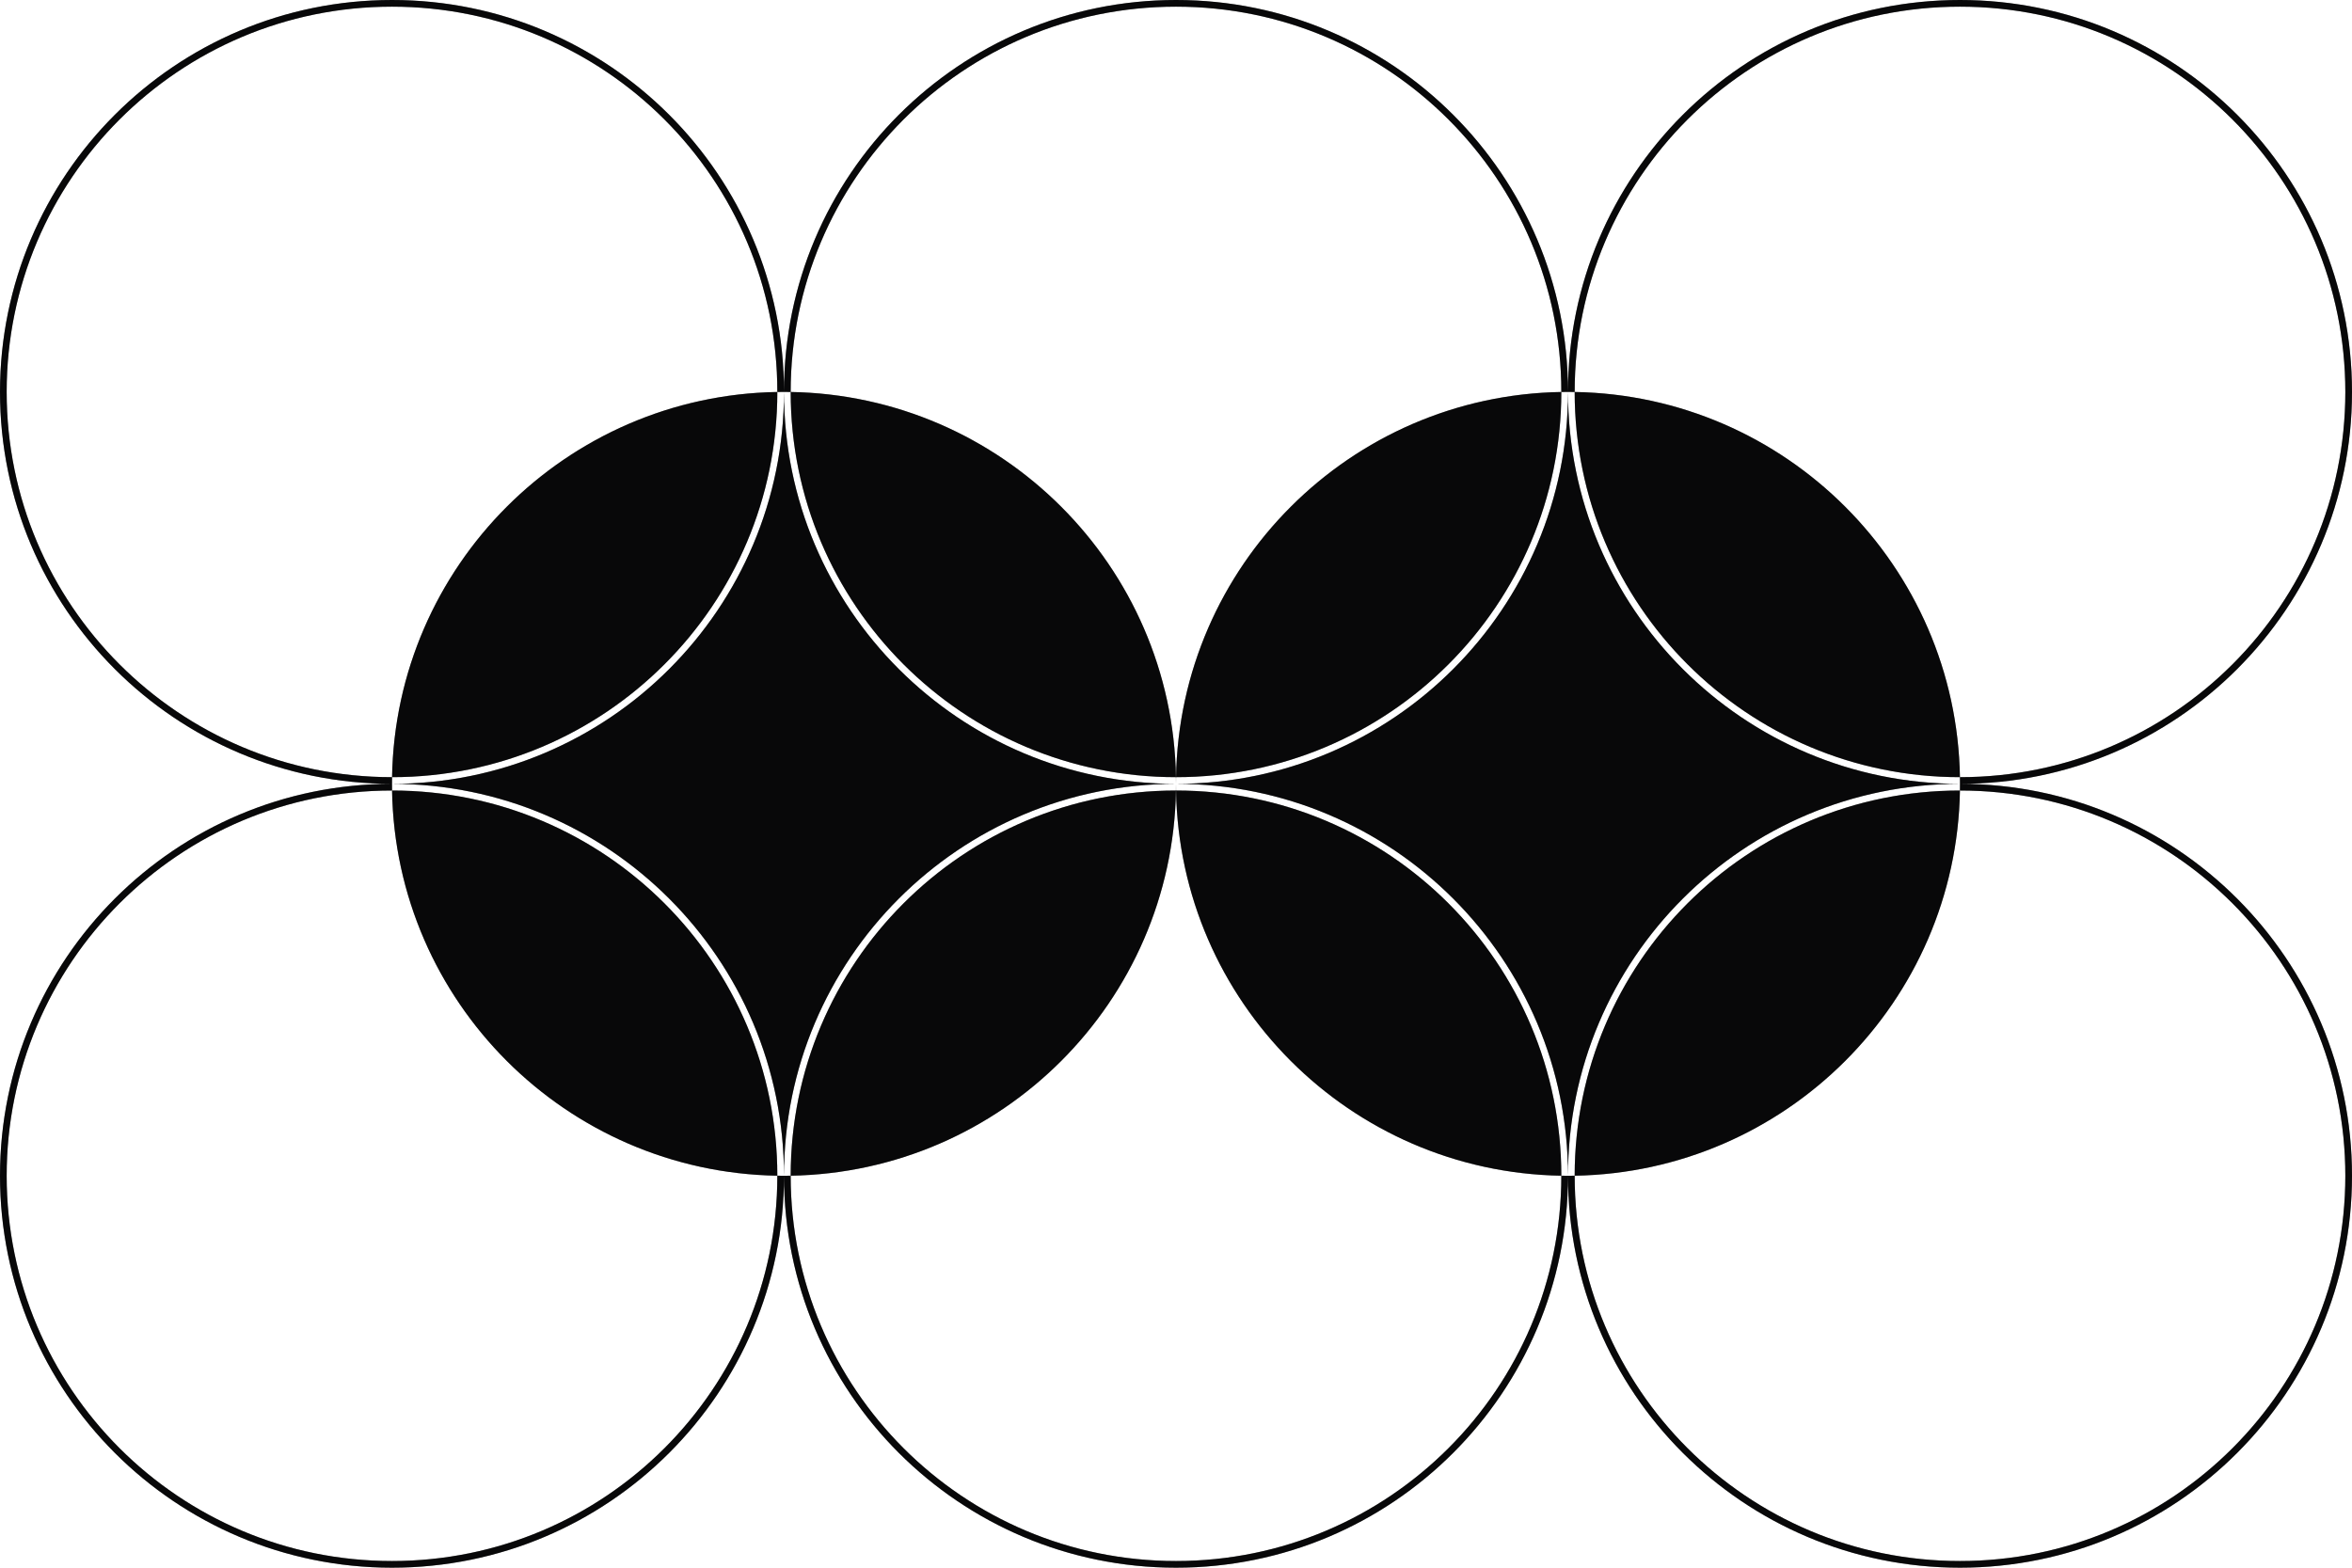 <svg width="705" height="470" viewBox="0 0 705 470" fill="none" xmlns="http://www.w3.org/2000/svg">
<path fill-rule="evenodd" clip-rule="evenodd" d="M352.517 233C416.292 232.991 467.991 181.292 468 117.517C468.665 117.506 469.332 117.5 470 117.5C470 182.393 417.393 235 352.5 235C352.5 234.332 352.506 233.665 352.517 233ZM352.483 233H352.5C352.506 233 352.511 233 352.517 233C353.573 169.694 404.694 118.573 468 117.517C468 117.511 468 117.506 468 117.5C468 53.711 416.289 2 352.5 2C288.711 2 237 53.711 237 117.5V117.517C236.335 117.506 235.668 117.5 235 117.5C235 52.606 287.607 0 352.5 0C417.393 0 470 52.606 470 117.5C470 182.393 522.607 235 587.5 235C522.607 235 470 287.607 470 352.5C470 287.607 417.393 235 352.5 235C352.5 234.332 352.494 233.665 352.483 233ZM472 352.483C471.335 352.494 470.668 352.5 470 352.5C469.332 352.5 468.665 352.494 468 352.483C467.991 288.708 416.292 237.009 352.517 237C352.506 236.335 352.5 235.668 352.5 235C287.607 235 235 182.393 235 117.5C235 52.606 182.393 0 117.5 0C52.606 0 0 52.606 0 117.5C0 182.393 52.606 235 117.5 235C52.606 235 0 287.607 0 352.5C0 417.393 52.606 470 117.5 470C182.393 470 235 417.393 235 352.5C235 417.393 287.607 470 352.5 470C417.393 470 470 417.393 470 352.5C470 417.393 522.607 470 587.5 470C652.393 470 705 417.393 705 352.5C705 287.607 652.393 235 587.5 235C652.393 235 705 182.393 705 117.5C705 52.606 652.393 0 587.5 0C522.607 0 470 52.606 470 117.5C470.668 117.5 471.335 117.506 472 117.517C472.009 181.292 523.708 232.991 587.483 233C587.494 233.665 587.5 234.332 587.5 235C587.5 235.668 587.494 236.335 587.483 237C523.708 237.009 472.009 288.708 472 352.483ZM472 352.483V352.5C472 416.289 523.711 468 587.5 468C651.289 468 703 416.289 703 352.5C703 288.711 651.289 237 587.5 237H587.483C586.427 300.306 535.306 351.427 472 352.483ZM587.483 233H587.5C651.289 233 703 181.289 703 117.5C703 53.711 651.289 2 587.5 2C523.711 2 472 53.711 472 117.5V117.517C535.306 118.573 586.427 169.694 587.483 233ZM233 352.483C233.665 352.494 234.332 352.5 235 352.5C235.668 352.5 236.335 352.494 237 352.483V352.5C237 416.289 288.711 468 352.5 468C416.289 468 468 416.289 468 352.5C468 352.494 468 352.489 468 352.483C404.694 351.427 353.573 300.306 352.517 237C352.511 237 352.506 237 352.5 237H352.483C352.494 236.335 352.5 235.668 352.5 235C287.607 235 235 287.607 235 352.5C235 287.607 182.393 235 117.5 235C182.393 235 235 182.393 235 117.5C234.332 117.5 233.665 117.506 233 117.517V117.5C233 53.711 181.289 2 117.5 2C53.711 2 2 53.711 2 117.5C2 181.289 53.711 233 117.5 233H117.517C117.506 233.665 117.5 234.332 117.5 235C117.5 235.668 117.506 236.335 117.517 237H117.5C53.711 237 2 288.711 2 352.5C2 416.289 53.711 468 117.5 468C181.289 468 233 416.289 233 352.5V352.483ZM117.517 237C118.573 300.306 169.694 351.427 233 352.483C232.991 288.708 181.292 237.009 117.517 237ZM233 117.517C169.694 118.573 118.573 169.694 117.517 233C181.292 232.991 232.991 181.292 233 117.517ZM352.483 237C351.427 300.306 300.306 351.427 237 352.483C237.009 288.708 288.708 237.009 352.483 237ZM352.483 233C351.427 169.694 300.306 118.573 237 117.517C237.009 181.292 288.708 232.991 352.483 233Z" fill="#0D0D0E"/>
<path fill-rule="evenodd" clip-rule="evenodd" d="M352.517 233C416.292 232.991 467.991 181.292 468 117.517C468.665 117.506 469.332 117.5 470 117.5C470 182.393 417.393 235 352.5 235C352.5 234.332 352.506 233.665 352.517 233ZM352.483 233H352.5C352.506 233 352.511 233 352.517 233C353.573 169.694 404.694 118.573 468 117.517C468 117.511 468 117.506 468 117.5C468 53.711 416.289 2 352.5 2C288.711 2 237 53.711 237 117.5V117.517C236.335 117.506 235.668 117.5 235 117.5C235 52.606 287.607 0 352.5 0C417.393 0 470 52.606 470 117.5C470 182.393 522.607 235 587.5 235C522.607 235 470 287.607 470 352.5C470 287.607 417.393 235 352.5 235C352.5 234.332 352.494 233.665 352.483 233ZM472 352.483C471.335 352.494 470.668 352.5 470 352.5C469.332 352.5 468.665 352.494 468 352.483C467.991 288.708 416.292 237.009 352.517 237C352.506 236.335 352.5 235.668 352.5 235C287.607 235 235 182.393 235 117.5C235 52.606 182.393 0 117.5 0C52.606 0 0 52.606 0 117.5C0 182.393 52.606 235 117.5 235C52.606 235 0 287.607 0 352.5C0 417.393 52.606 470 117.5 470C182.393 470 235 417.393 235 352.5C235 417.393 287.607 470 352.5 470C417.393 470 470 417.393 470 352.5C470 417.393 522.607 470 587.5 470C652.393 470 705 417.393 705 352.5C705 287.607 652.393 235 587.5 235C652.393 235 705 182.393 705 117.5C705 52.606 652.393 0 587.5 0C522.607 0 470 52.606 470 117.5C470.668 117.5 471.335 117.506 472 117.517C472.009 181.292 523.708 232.991 587.483 233C587.494 233.665 587.5 234.332 587.5 235C587.5 235.668 587.494 236.335 587.483 237C523.708 237.009 472.009 288.708 472 352.483ZM472 352.483V352.5C472 416.289 523.711 468 587.5 468C651.289 468 703 416.289 703 352.5C703 288.711 651.289 237 587.5 237H587.483C586.427 300.306 535.306 351.427 472 352.483ZM587.483 233H587.5C651.289 233 703 181.289 703 117.5C703 53.711 651.289 2 587.5 2C523.711 2 472 53.711 472 117.5V117.517C535.306 118.573 586.427 169.694 587.483 233ZM233 352.483C233.665 352.494 234.332 352.5 235 352.5C235.668 352.5 236.335 352.494 237 352.483V352.5C237 416.289 288.711 468 352.5 468C416.289 468 468 416.289 468 352.5C468 352.494 468 352.489 468 352.483C404.694 351.427 353.573 300.306 352.517 237C352.511 237 352.506 237 352.5 237H352.483C352.494 236.335 352.5 235.668 352.5 235C287.607 235 235 287.607 235 352.5C235 287.607 182.393 235 117.5 235C182.393 235 235 182.393 235 117.5C234.332 117.5 233.665 117.506 233 117.517V117.5C233 53.711 181.289 2 117.5 2C53.711 2 2 53.711 2 117.5C2 181.289 53.711 233 117.5 233H117.517C117.506 233.665 117.5 234.332 117.5 235C117.5 235.668 117.506 236.335 117.517 237H117.5C53.711 237 2 288.711 2 352.5C2 416.289 53.711 468 117.5 468C181.289 468 233 416.289 233 352.5V352.483ZM117.517 237C118.573 300.306 169.694 351.427 233 352.483C232.991 288.708 181.292 237.009 117.517 237ZM233 117.517C169.694 118.573 118.573 169.694 117.517 233C181.292 232.991 232.991 181.292 233 117.517ZM352.483 237C351.427 300.306 300.306 351.427 237 352.483C237.009 288.708 288.708 237.009 352.483 237ZM352.483 233C351.427 169.694 300.306 118.573 237 117.517C237.009 181.292 288.708 232.991 352.483 233Z" fill="black" fill-opacity="0.2"/>
<path fill-rule="evenodd" clip-rule="evenodd" d="M352.517 233C416.292 232.991 467.991 181.292 468 117.517C468.665 117.506 469.332 117.5 470 117.5C470 182.393 417.393 235 352.5 235C352.5 234.332 352.506 233.665 352.517 233ZM352.483 233H352.5C352.506 233 352.511 233 352.517 233C353.573 169.694 404.694 118.573 468 117.517C468 117.511 468 117.506 468 117.5C468 53.711 416.289 2 352.5 2C288.711 2 237 53.711 237 117.5V117.517C236.335 117.506 235.668 117.5 235 117.5C235 52.606 287.607 0 352.5 0C417.393 0 470 52.606 470 117.5C470 182.393 522.607 235 587.5 235C522.607 235 470 287.607 470 352.5C470 287.607 417.393 235 352.5 235C352.5 234.332 352.494 233.665 352.483 233ZM472 352.483C471.335 352.494 470.668 352.5 470 352.5C469.332 352.5 468.665 352.494 468 352.483C467.991 288.708 416.292 237.009 352.517 237C352.506 236.335 352.5 235.668 352.5 235C287.607 235 235 182.393 235 117.5C235 52.606 182.393 0 117.5 0C52.606 0 0 52.606 0 117.5C0 182.393 52.606 235 117.5 235C52.606 235 0 287.607 0 352.5C0 417.393 52.606 470 117.5 470C182.393 470 235 417.393 235 352.5C235 417.393 287.607 470 352.5 470C417.393 470 470 417.393 470 352.5C470 417.393 522.607 470 587.5 470C652.393 470 705 417.393 705 352.5C705 287.607 652.393 235 587.5 235C652.393 235 705 182.393 705 117.5C705 52.606 652.393 0 587.5 0C522.607 0 470 52.606 470 117.5C470.668 117.5 471.335 117.506 472 117.517C472.009 181.292 523.708 232.991 587.483 233C587.494 233.665 587.5 234.332 587.5 235C587.5 235.668 587.494 236.335 587.483 237C523.708 237.009 472.009 288.708 472 352.483ZM472 352.483V352.5C472 416.289 523.711 468 587.5 468C651.289 468 703 416.289 703 352.5C703 288.711 651.289 237 587.5 237H587.483C586.427 300.306 535.306 351.427 472 352.483ZM587.483 233H587.5C651.289 233 703 181.289 703 117.5C703 53.711 651.289 2 587.5 2C523.711 2 472 53.711 472 117.5V117.517C535.306 118.573 586.427 169.694 587.483 233ZM233 352.483C233.665 352.494 234.332 352.5 235 352.5C235.668 352.5 236.335 352.494 237 352.483V352.5C237 416.289 288.711 468 352.5 468C416.289 468 468 416.289 468 352.5C468 352.494 468 352.489 468 352.483C404.694 351.427 353.573 300.306 352.517 237C352.511 237 352.506 237 352.5 237H352.483C352.494 236.335 352.5 235.668 352.5 235C287.607 235 235 287.607 235 352.5C235 287.607 182.393 235 117.5 235C182.393 235 235 182.393 235 117.5C234.332 117.5 233.665 117.506 233 117.517V117.5C233 53.711 181.289 2 117.5 2C53.711 2 2 53.711 2 117.5C2 181.289 53.711 233 117.5 233H117.517C117.506 233.665 117.5 234.332 117.5 235C117.5 235.668 117.506 236.335 117.517 237H117.5C53.711 237 2 288.711 2 352.5C2 416.289 53.711 468 117.5 468C181.289 468 233 416.289 233 352.5V352.483ZM117.517 237C118.573 300.306 169.694 351.427 233 352.483C232.991 288.708 181.292 237.009 117.517 237ZM233 117.517C169.694 118.573 118.573 169.694 117.517 233C181.292 232.991 232.991 181.292 233 117.517ZM352.483 237C351.427 300.306 300.306 351.427 237 352.483C237.009 288.708 288.708 237.009 352.483 237ZM352.483 233C351.427 169.694 300.306 118.573 237 117.517C237.009 181.292 288.708 232.991 352.483 233Z" fill="black" fill-opacity="0.2"/>
</svg>
